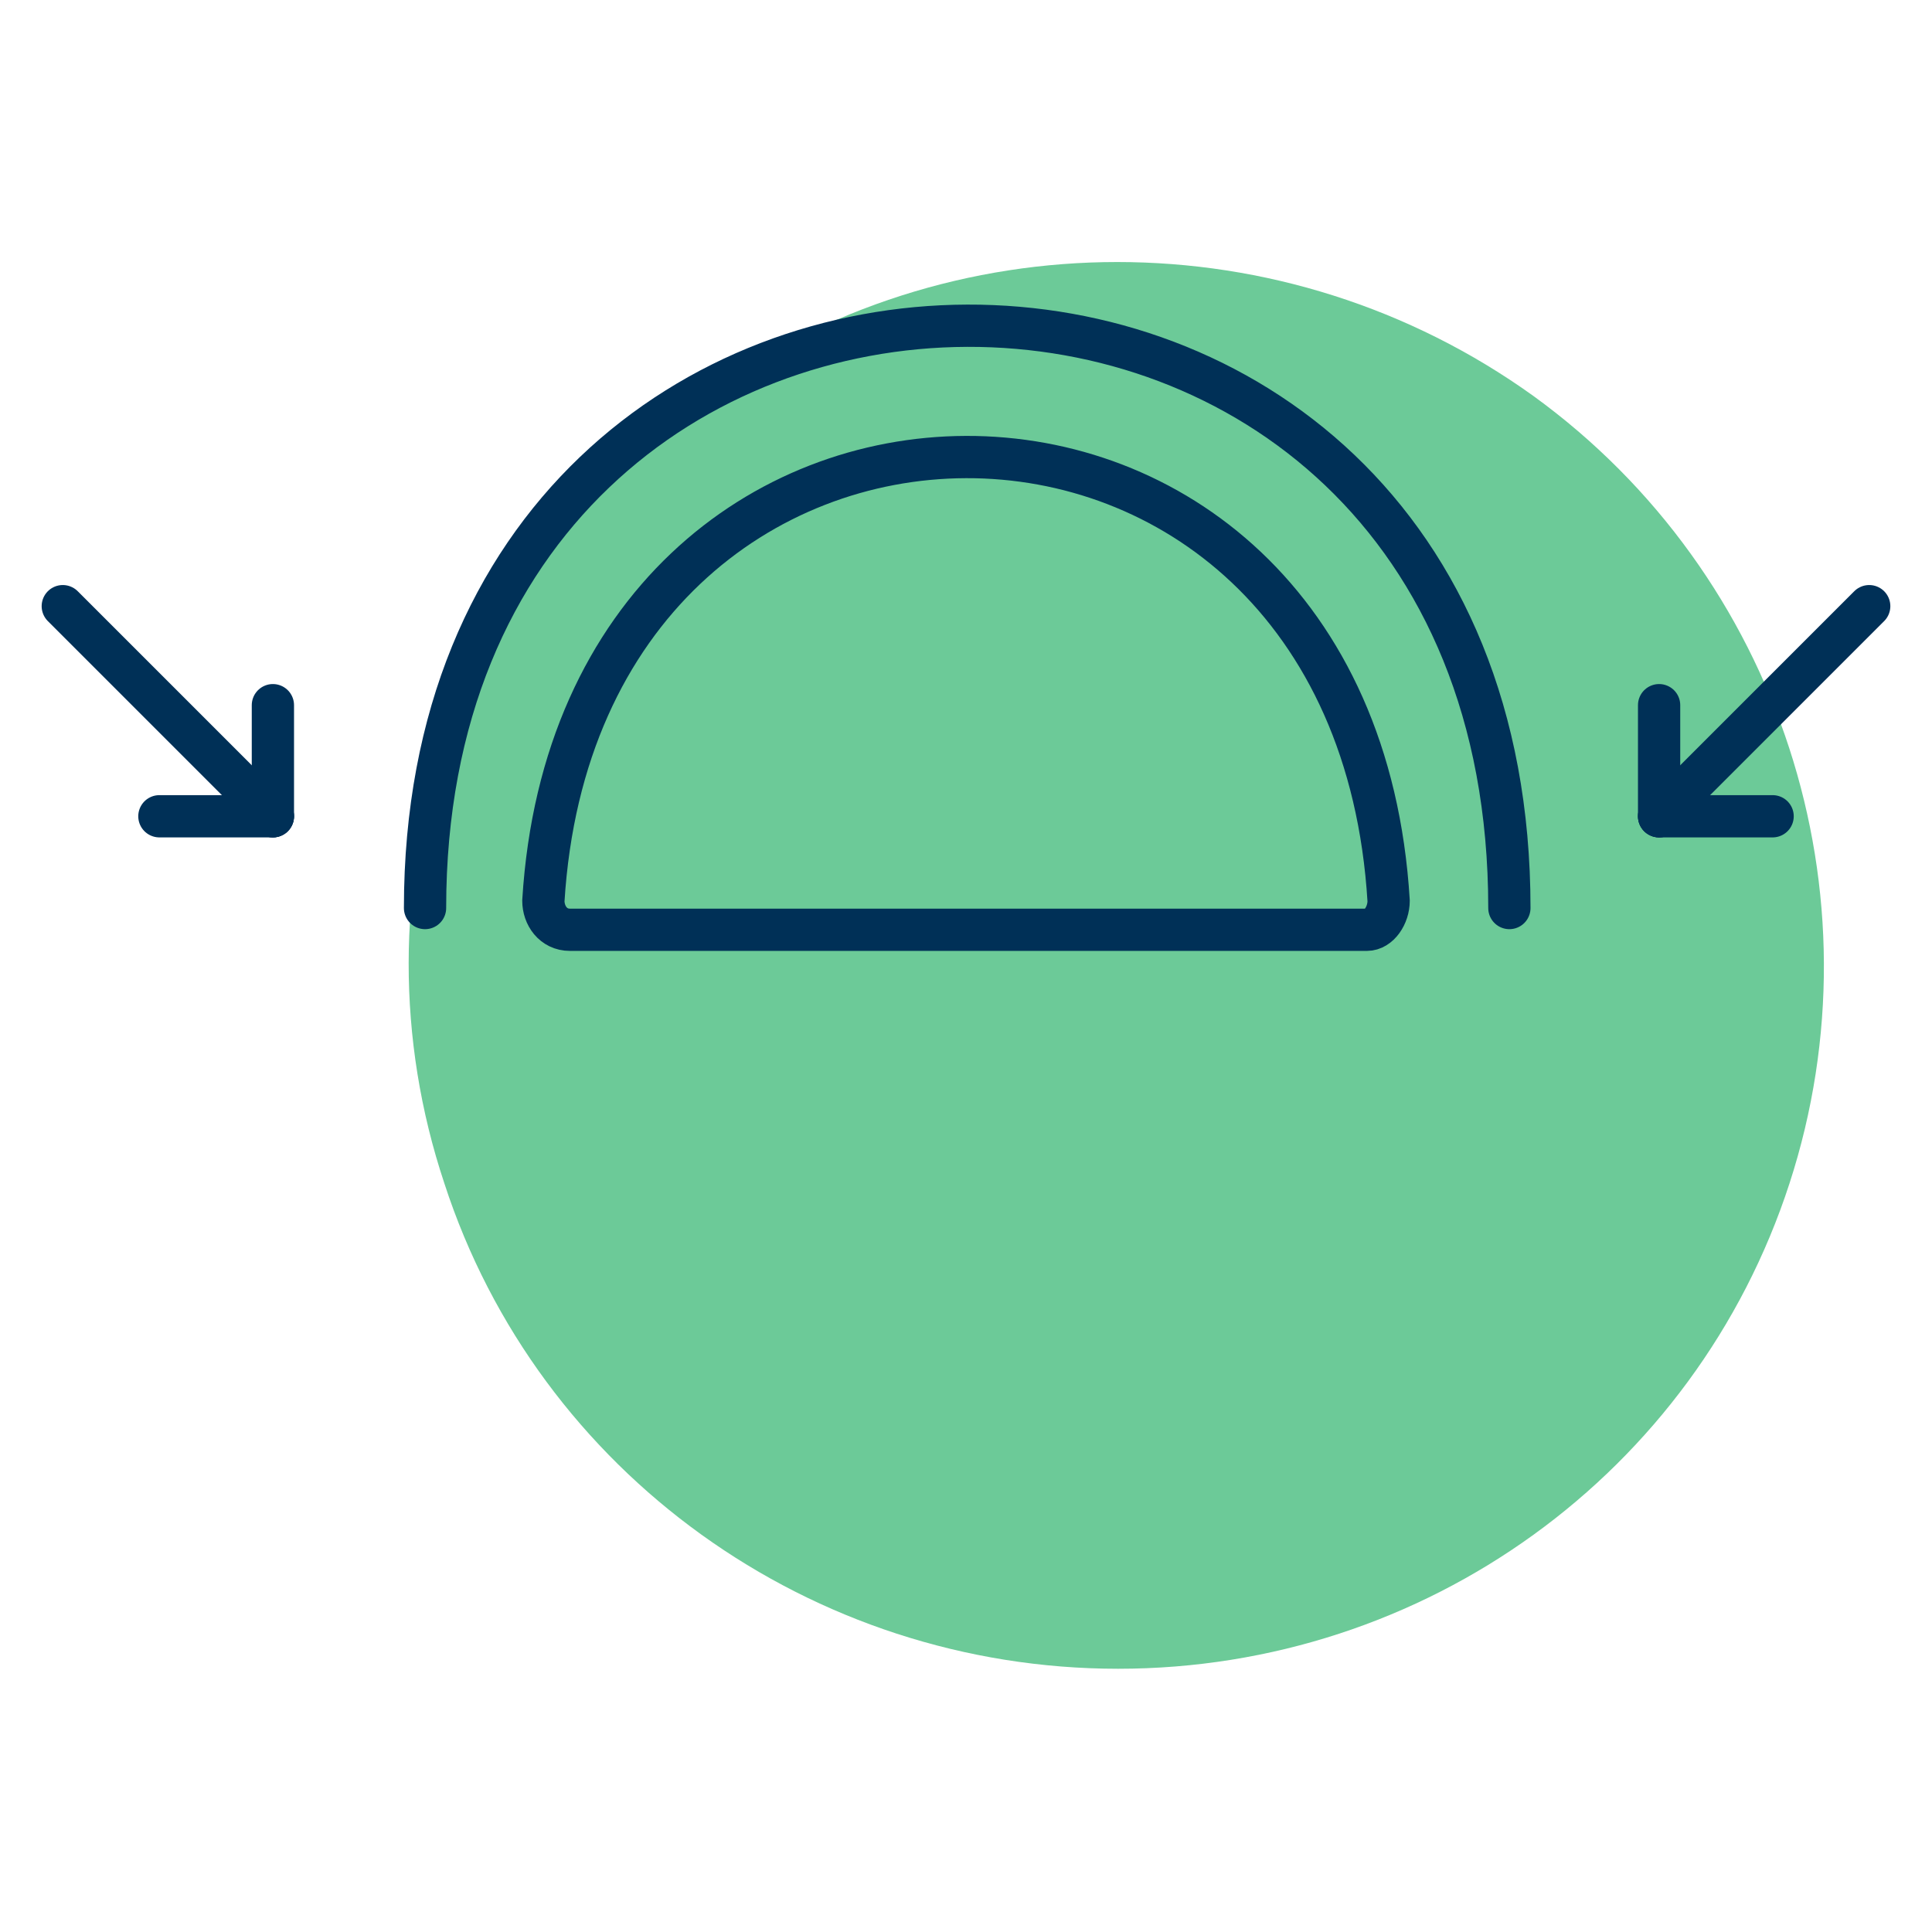 <?xml version="1.0" encoding="utf-8"?>
<!-- Generator: Adobe Illustrator 23.1.0, SVG Export Plug-In . SVG Version: 6.00 Build 0)  -->
<svg version="1.1" id="Livello_1" xmlns="http://www.w3.org/2000/svg" xmlns:xlink="http://www.w3.org/1999/xlink" x="0px" y="0px"
	 width="80px" height="80px" viewBox="0 0 80 80" style="enable-background:new 0 0 80 80;" xml:space="preserve">
<style type="text/css">
	.st0{fill:#6CCA98;}
	.st1{fill:none;stroke:#003057;stroke-width:1.75;stroke-linecap:round;stroke-linejoin:round;stroke-miterlimit:10;}
</style>
<path class="st0" d="M74.1,49L74.1,49c3.9-12-0.4-25.2-10.6-32.6C53.2,9,39.3,9,29.1,16.4C18.7,23.8,14.4,37,18.4,49
	c3.9,12,15.2,20.1,27.9,20.1S70.2,61,74.1,49"/>
<path class="st1" d="M17.6,37.6c0-32,44.9-32.3,44.9,0"/>
<g>
	<line class="st1" x1="68.7" y1="33.8" x2="68.7" y2="29.2"/>
	<line class="st1" x1="68.7" y1="33.8" x2="77.4" y2="25.1"/>
	<line class="st1" x1="73.4" y1="33.8" x2="68.7" y2="33.8"/>
</g>
<g>
	<line class="st1" x1="11.3" y1="33.8" x2="6.6" y2="33.8"/>
	<line class="st1" x1="11.3" y1="33.8" x2="2.6" y2="25.1"/>
	<line class="st1" x1="11.3" y1="29.2" x2="11.3" y2="33.8"/>
</g>
<path class="st1" d="M22.5,37.3c1.5-24.4,33.5-24.6,35,0c0,0.6-0.4,1.2-0.9,1.2h-33C22.9,38.5,22.5,37.9,22.5,37.3z"/>
</svg>
